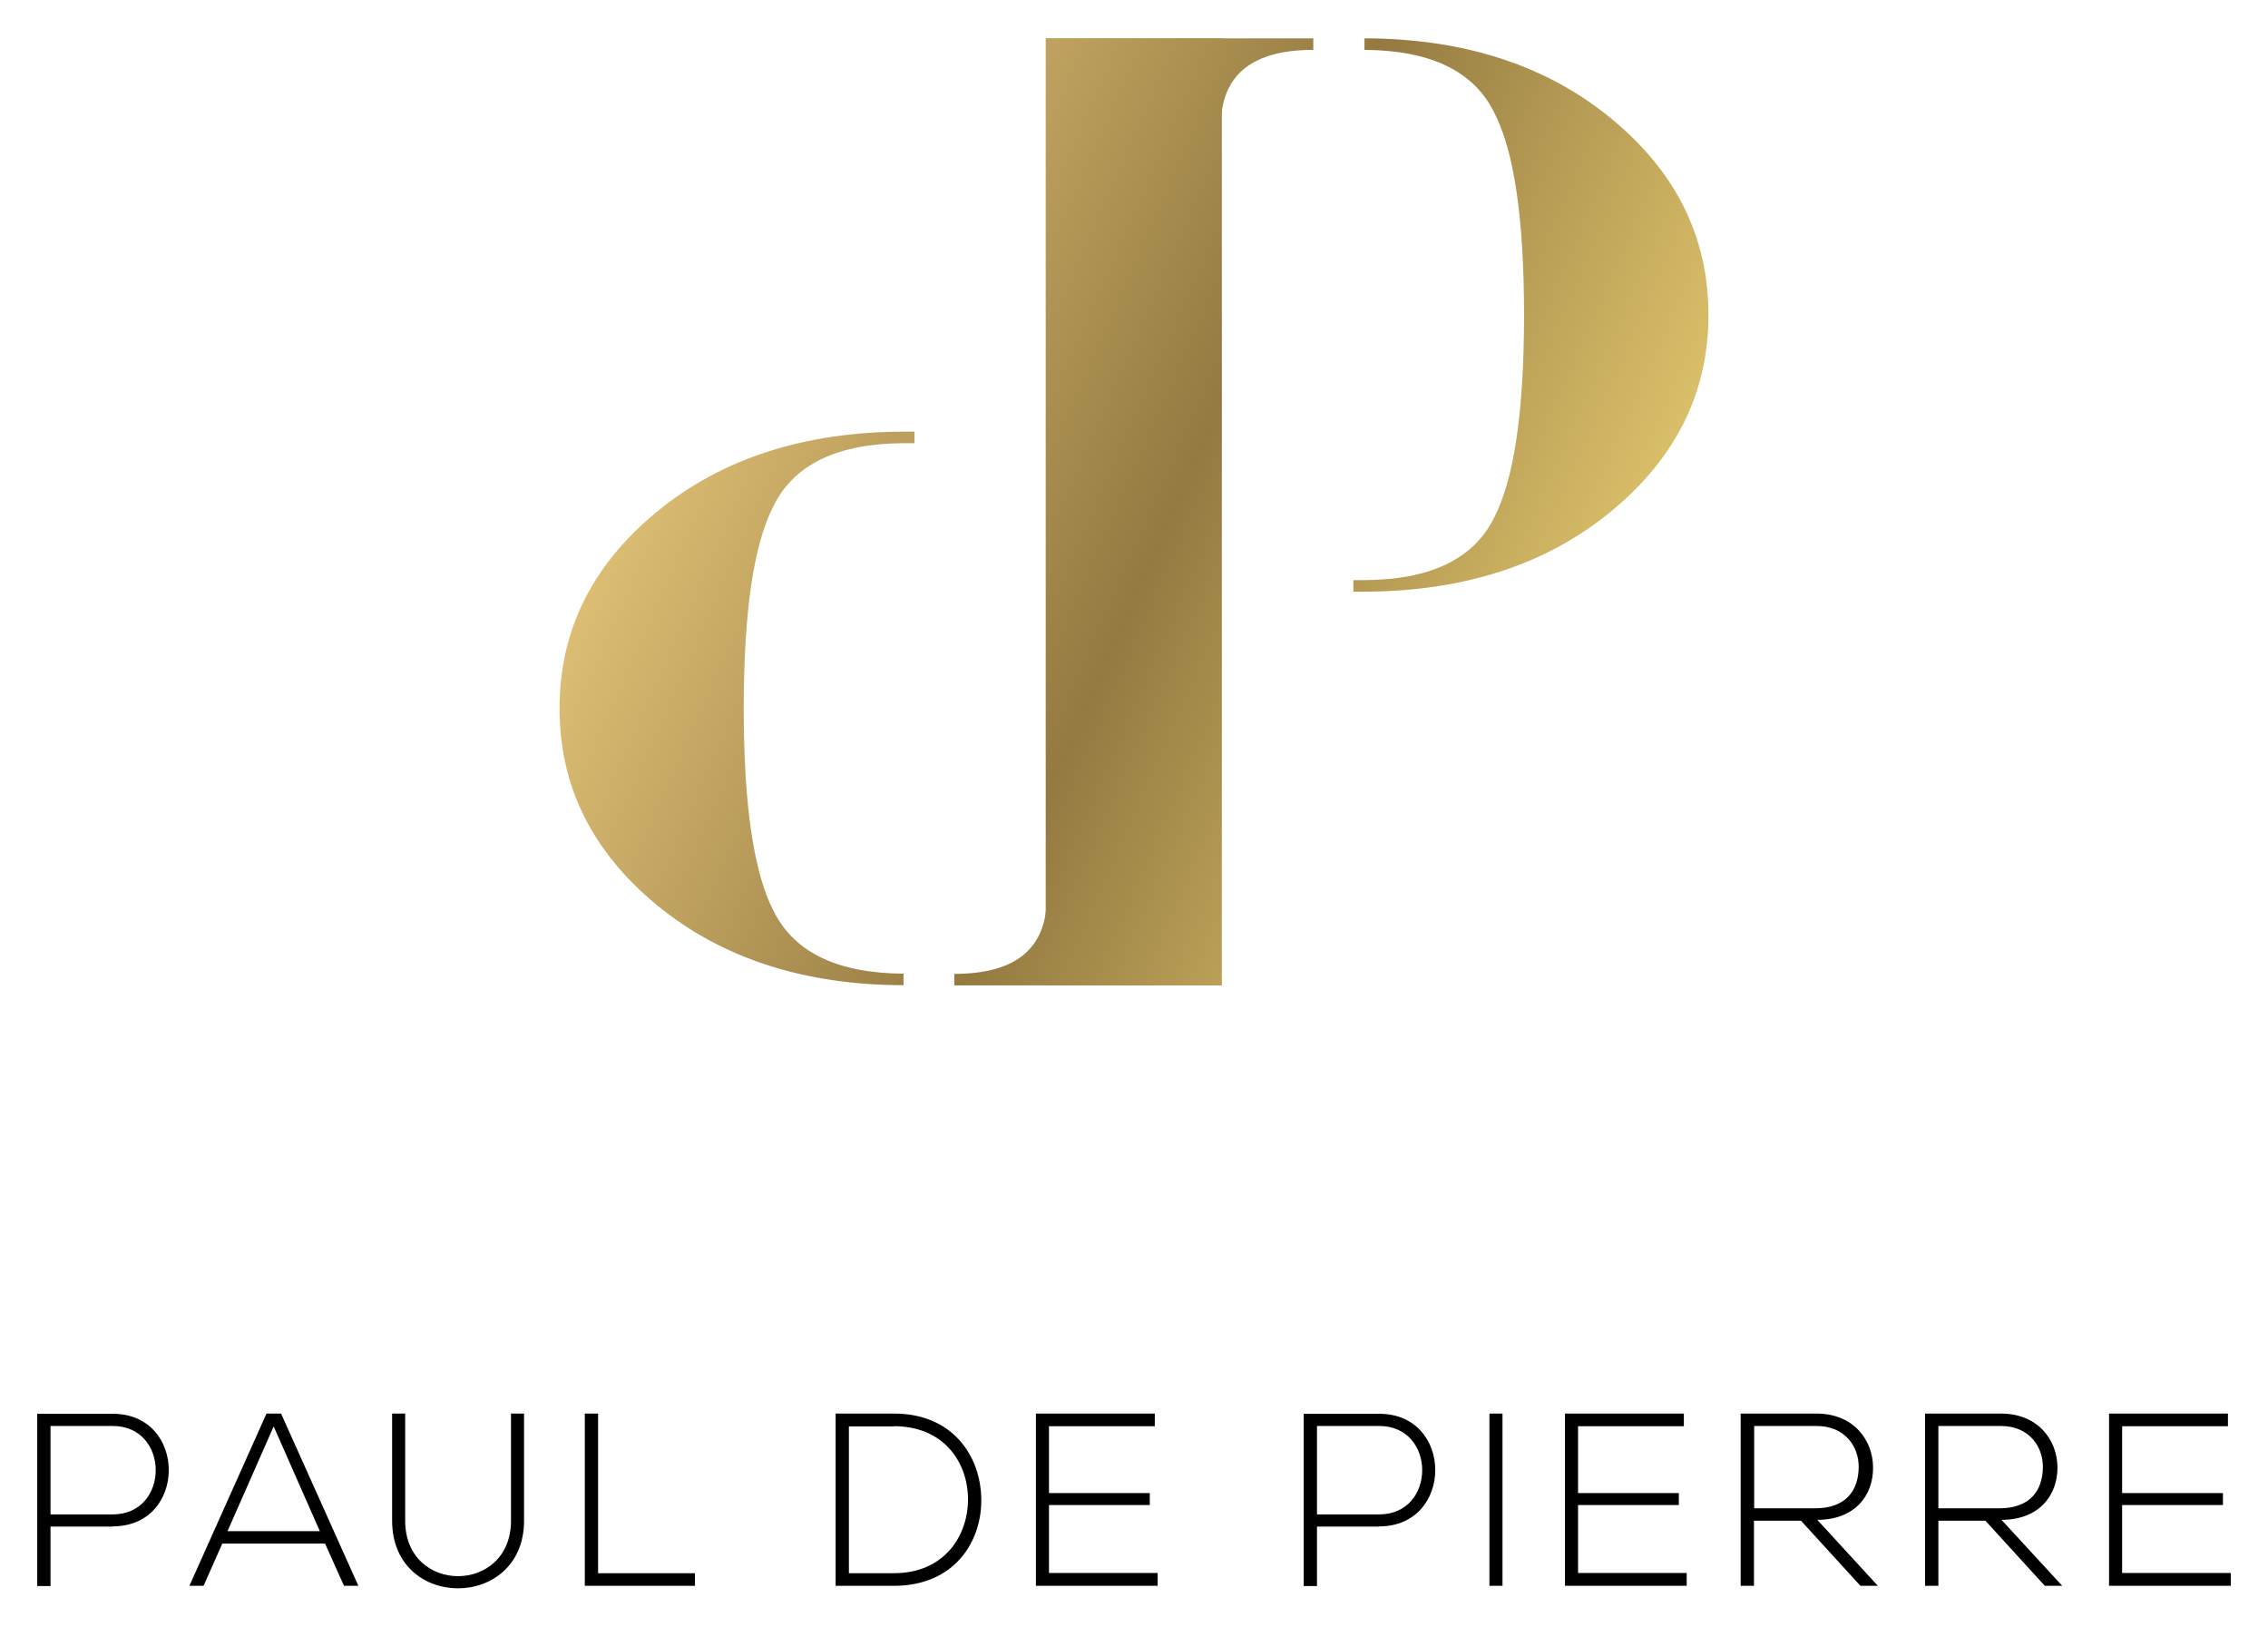 <?xml version="1.0" encoding="UTF-8"?>
<!-- Generator: Adobe Illustrator 27.9.0, SVG Export Plug-In . SVG Version: 6.00 Build 0)  -->
<svg xmlns="http://www.w3.org/2000/svg" xmlns:xlink="http://www.w3.org/1999/xlink" version="1.1" id="Layer_1" x="0px" y="0px" viewBox="0 0 104.17 74.69" style="enable-background:new 0 0 104.17 74.69;" xml:space="preserve">
<style type="text/css">
	
		.st0{clip-path:url(#SVGID_00000099664467228937928850000013875914502268045194_);fill:url(#SVGID_00000041282539559086855800000005526800184683962795_);}
	
		.st1{clip-path:url(#SVGID_00000150102787829510353900000009837282607437667729_);fill:url(#SVGID_00000049206358368909613630000011301413795370073999_);}
	
		.st2{clip-path:url(#SVGID_00000115476965845473354720000010017455549251003828_);fill:url(#SVGID_00000117641603928363624070000014853744674789842057_);}
	
		.st3{clip-path:url(#SVGID_00000095303533053971357970000018351637931392568707_);fill:url(#SVGID_00000149364163273218388180000015580006118480503937_);}
</style>
<g>
	<defs>
		<path id="SVGID_1_" d="M48.03,1.76v43.49h8.05V5.52c0.11-2.15,1.52-3.23,4.24-3.23V1.76H48.03z"></path>
	</defs>
	<clipPath id="SVGID_00000168079727264692621910000018327180940991567748_">
		<use xlink:href="#SVGID_1_" style="overflow:visible;"></use>
	</clipPath>
	
		<linearGradient id="SVGID_00000168797674362531477780000009280331198955505044_" gradientUnits="userSpaceOnUse" x1="-25.869" y1="115.717" x2="-24.869" y2="115.717" gradientTransform="matrix(53.532 23.276 23.276 -53.532 -1283.322 6807.655)">
		<stop offset="0" style="stop-color:#F5D485"></stop>
		<stop offset="0.534" style="stop-color:#947A41"></stop>
		<stop offset="1" style="stop-color:#F3D878"></stop>
	</linearGradient>
	
		<polygon style="clip-path:url(#SVGID_00000168079727264692621910000018327180940991567748_);fill:url(#SVGID_00000168797674362531477780000009280331198955505044_);" points="   49.98,-2.74 76.22,8.67 58.36,49.73 32.13,38.33  "></polygon>
</g>
<g>
	<defs>
		<path id="SVGID_00000023250353241186153800000005534788034010087615_" d="M48.07,1.76v39.73c-0.11,2.15-1.52,3.23-4.24,3.23v0.53    h12.29V1.76H48.07z"></path>
	</defs>
	<clipPath id="SVGID_00000009582947252078092490000012491893224792079785_">
		<use xlink:href="#SVGID_00000023250353241186153800000005534788034010087615_" style="overflow:visible;"></use>
	</clipPath>
	
		<linearGradient id="SVGID_00000099620609023867270200000004201158284596020122_" gradientUnits="userSpaceOnUse" x1="-25.869" y1="115.688" x2="-24.869" y2="115.688" gradientTransform="matrix(53.532 23.276 23.276 -53.532 -1283.322 6807.655)">
		<stop offset="0" style="stop-color:#F5D485"></stop>
		<stop offset="0.534" style="stop-color:#947A41"></stop>
		<stop offset="1" style="stop-color:#F3D878"></stop>
	</linearGradient>
	
		<polygon style="clip-path:url(#SVGID_00000009582947252078092490000012491893224792079785_);fill:url(#SVGID_00000099620609023867270200000004201158284596020122_);" points="   45.79,-2.74 72.03,8.67 54.17,49.74 27.94,38.33  "></polygon>
</g>
<g>
	<defs>
		<path id="SVGID_00000010304925872363041810000009882669743302812292_" d="M62.67,2.29c3.03,0.02,5.01,0.97,5.95,2.86    C69.54,6.91,70,10.02,70,14.46s-0.46,7.55-1.38,9.32c-0.95,1.91-2.96,2.86-6.04,2.86h-0.42v0.53h0.42c4.62,0,8.43-1.23,11.41-3.68    c2.98-2.45,4.48-5.46,4.48-9.03S76.98,7.89,74,5.44C71.03,3,67.25,1.77,62.67,1.76V2.29z"></path>
	</defs>
	<clipPath id="SVGID_00000111164205887546519960000010393408253286061241_">
		<use xlink:href="#SVGID_00000010304925872363041810000009882669743302812292_" style="overflow:visible;"></use>
	</clipPath>
	
		<linearGradient id="SVGID_00000163755090211040411090000007182648069298294189_" gradientUnits="userSpaceOnUse" x1="-25.869" y1="115.969" x2="-24.869" y2="115.969" gradientTransform="matrix(53.532 23.276 23.276 -53.532 -1283.322 6807.655)">
		<stop offset="0" style="stop-color:#F5D485"></stop>
		<stop offset="0.534" style="stop-color:#947A41"></stop>
		<stop offset="1" style="stop-color:#F3D878"></stop>
	</linearGradient>
	
		<polygon style="clip-path:url(#SVGID_00000111164205887546519960000010393408253286061241_);fill:url(#SVGID_00000163755090211040411090000007182648069298294189_);" points="   64.76,-4.21 87.77,5.8 75.88,33.14 52.87,23.13  "></polygon>
</g>
<g>
	<defs>
		<path id="SVGID_00000114055006281371141390000012364275520409270713_" d="M41.58,19.82c-4.62,0-8.43,1.23-11.41,3.68    c-2.98,2.45-4.47,5.46-4.47,9.03s1.49,6.57,4.47,9.03c2.97,2.44,6.74,3.67,11.33,3.68v-0.53c-3.03-0.02-5.01-0.97-5.96-2.86    c-0.92-1.76-1.38-4.87-1.38-9.32s0.46-7.56,1.38-9.32c0.95-1.91,2.97-2.86,6.04-2.86H42v-0.53H41.58z"></path>
	</defs>
	<clipPath id="SVGID_00000094591123800815608520000013815020432202595211_">
		<use xlink:href="#SVGID_00000114055006281371141390000012364275520409270713_" style="overflow:visible;"></use>
	</clipPath>
	
		<linearGradient id="SVGID_00000163043410059186448210000018016919311030511546_" gradientUnits="userSpaceOnUse" x1="-25.869" y1="115.436" x2="-24.869" y2="115.436" gradientTransform="matrix(53.532 23.276 23.276 -53.532 -1283.322 6807.655)">
		<stop offset="0" style="stop-color:#F5D485"></stop>
		<stop offset="0.534" style="stop-color:#947A41"></stop>
		<stop offset="1" style="stop-color:#F3D878"></stop>
	</linearGradient>
	
		<polygon style="clip-path:url(#SVGID_00000094591123800815608520000013815020432202595211_);fill:url(#SVGID_00000163043410059186448210000018016919311030511546_);" points="   28.29,13.86 51.29,23.86 39.41,51.2 16.4,41.2  "></polygon>
</g>
<g>
	<path d="M97.47,65.49h4.86v-0.58h-5.46v7.91h5.59v-0.59h-4.99v-3.12h4.63v-0.55h-4.63V65.49z M89.03,65.48h2.87   c1.31,0,1.94,0.96,1.93,1.89c-0.01,1.11-0.62,1.89-2,1.89h-2.8V65.48z M91.93,69.79c1.73,0,2.58-1.13,2.57-2.42   c-0.01-1.23-0.88-2.46-2.6-2.46h-3.48v7.91h0.61v-2.99h2.16l2.73,2.99h0.8L91.93,69.79z M80.57,65.48h2.87   c1.31,0,1.94,0.96,1.93,1.89c-0.01,1.11-0.62,1.89-2,1.89h-2.8V65.48z M83.47,69.79c1.73,0,2.58-1.13,2.56-2.42   c-0.01-1.23-0.88-2.46-2.6-2.46h-3.48v7.91h0.61v-2.99h2.16l2.73,2.99h0.8L83.47,69.79z M72.48,65.49h4.86v-0.58h-5.46v7.91h5.59   v-0.59h-4.99v-3.12h4.63v-0.55h-4.63V65.49z M69.01,64.91h-0.6v7.91h0.6V64.91z M63.35,70.09c3.43,0,3.43-5.17,0-5.17h-3.47v7.91   h0.61v-2.73H63.35z M63.35,65.48c2.63,0,2.63,4.06,0,4.06h-2.86v-4.06H63.35z M48.18,65.49h4.86v-0.58h-5.46v7.91h5.59v-0.59h-4.99   v-3.12h4.63v-0.55h-4.63V65.49z M41.06,65.49c2.28,0,3.37,1.64,3.4,3.29c0.03,1.69-1.05,3.46-3.4,3.46h-2.07v-6.74H41.06z    M41.06,64.91h-2.68v7.91h2.68c2.77,0,4.06-2.03,4.01-4.04C45.02,66.83,43.74,64.91,41.06,64.91 M26.86,64.91v7.91h5.06v-0.58   h-4.45v-7.33H26.86z M23.47,64.91v4.92c0,3.39-4.86,3.4-4.86,0v-4.92h-0.6v4.92c0,4.15,6.06,4.13,6.06,0v-4.92H23.47z M10.45,70.31   l2.12-4.81l2.12,4.81H10.45z M16.46,72.82l-3.55-7.91h-0.67L8.7,72.82h0.65l0.86-1.94h4.72l0.87,1.94H16.46z M5.18,70.09   c3.43,0,3.43-5.17,0-5.17H1.71v7.91h0.61v-2.73H5.18z M5.18,65.48c2.63,0,2.63,4.06,0,4.06H2.32v-4.06H5.18z"></path>
</g>
</svg>
